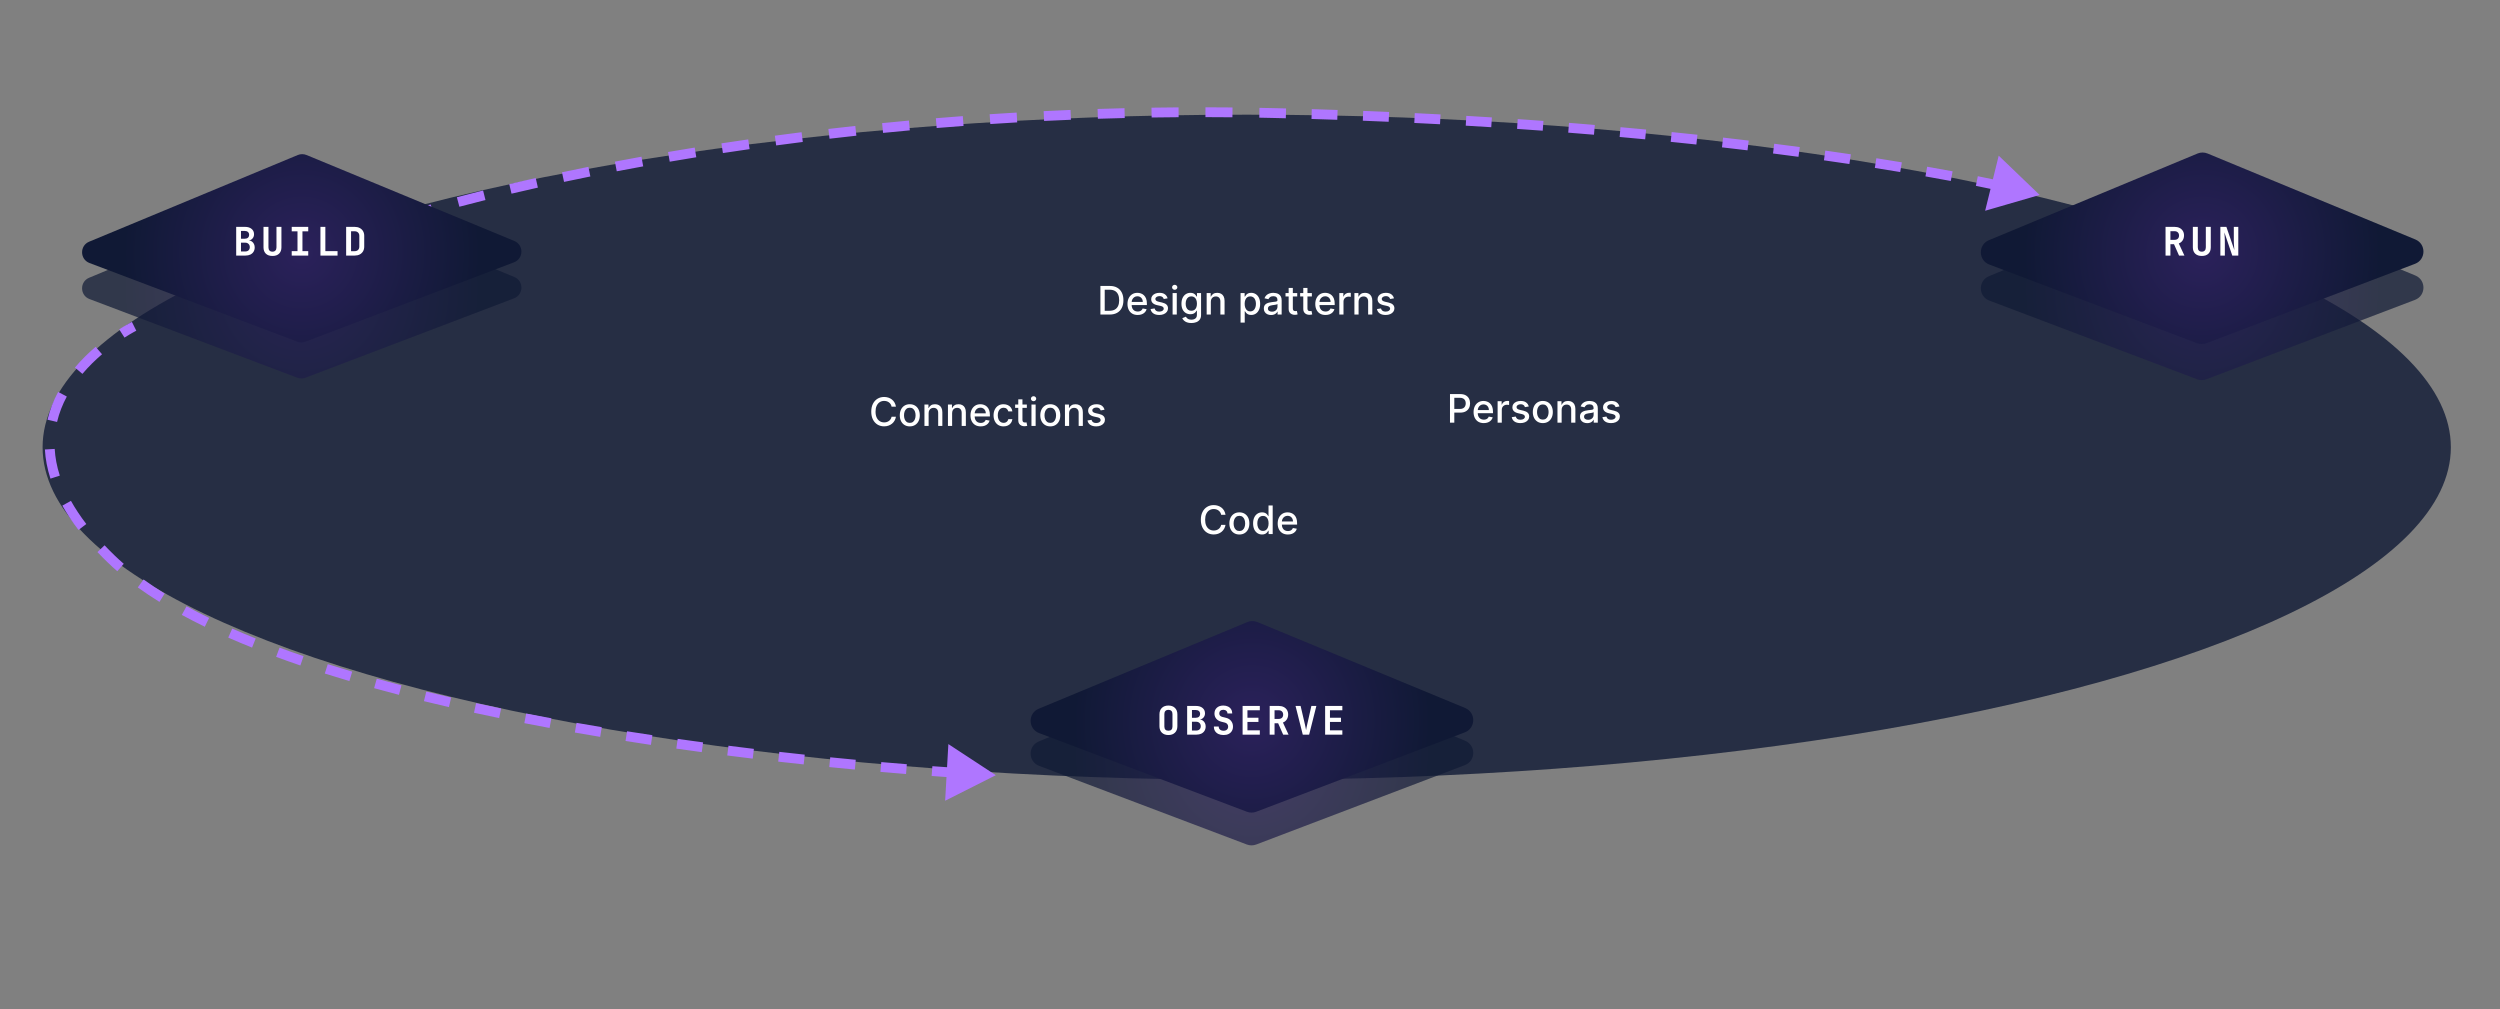 <svg width="763" height="308" viewBox="0 0 763 308" fill="none" xmlns="http://www.w3.org/2000/svg">
<rect x="0" y="0" width="763" height="308" fill="#808080" stroke="none"/>
<ellipse cx="380.5" cy="136.5" rx="367.5" ry="101.5" fill="#101935" fill-opacity="0.8"/>
<path d="M33.925 170.589L34.968 169.51L33.925 170.589ZM303.926 236.589L289.44 227.093L288.459 244.386L303.926 236.589ZM40.926 99.589C40.255 98.247 40.255 98.247 40.255 98.247C40.255 98.247 40.255 98.247 40.255 98.247C40.254 98.247 40.254 98.248 40.254 98.248C40.253 98.248 40.253 98.248 40.252 98.248C40.251 98.249 40.249 98.25 40.247 98.251C40.243 98.253 40.237 98.256 40.231 98.259C40.217 98.266 40.197 98.276 40.172 98.289C40.122 98.315 40.05 98.352 39.958 98.401C39.773 98.499 39.506 98.643 39.168 98.832C38.492 99.211 37.531 99.773 36.375 100.513L37.184 101.776L37.992 103.04C39.094 102.335 40.004 101.803 40.635 101.449C40.95 101.272 41.195 101.14 41.359 101.054C41.441 101.01 41.503 100.978 41.543 100.958C41.563 100.947 41.578 100.94 41.587 100.935C41.591 100.933 41.594 100.931 41.596 100.931C41.597 100.93 41.597 100.93 41.597 100.93C41.597 100.93 41.597 100.93 41.597 100.93C41.597 100.93 41.597 100.93 41.597 100.93C41.597 100.93 41.597 100.93 41.597 100.93C41.597 100.93 41.597 100.93 40.926 99.589ZM30.168 106.98L29.193 105.841C27.092 107.638 24.907 109.751 22.863 112.169L24.008 113.137L25.153 114.106C27.076 111.833 29.142 109.833 31.143 108.12L30.168 106.98ZM19.072 120.316L17.751 119.605C16.352 122.205 15.215 125.039 14.496 128.095L15.956 128.439L17.416 128.782C18.068 126.011 19.103 123.424 20.393 121.026L19.072 120.316ZM15.199 137.094L13.701 137.178C13.861 140.021 14.401 142.99 15.398 146.081L16.826 145.62L18.253 145.159C17.332 142.305 16.841 139.588 16.697 137.01L15.199 137.094ZM20.341 153.583L19.031 154.315C20.382 156.734 22.014 159.212 23.956 161.75L25.147 160.838L26.338 159.926C24.477 157.494 22.926 155.135 21.651 152.852L20.341 153.583ZM30.825 167.461L29.737 168.493C30.731 169.542 31.779 170.6 32.882 171.667L33.925 170.589L34.968 169.51C33.895 168.472 32.877 167.445 31.913 166.428L30.825 167.461ZM33.925 170.589L32.882 171.667C33.815 172.569 34.788 173.459 35.799 174.338L36.783 173.206L37.767 172.073C36.794 171.228 35.861 170.374 34.968 169.51L33.925 170.589ZM42.935 178.067L42.056 179.283C44.145 180.792 46.35 182.265 48.664 183.702L49.456 182.427L50.247 181.153C47.987 179.75 45.84 178.316 43.814 176.851L42.935 178.067ZM56.209 186.354L55.491 187.67C57.749 188.902 60.089 190.106 62.505 191.284L63.162 189.935L63.819 188.587C61.441 187.428 59.142 186.245 56.928 185.037L56.209 186.354ZM70.265 193.223L69.66 194.596C72.023 195.636 74.446 196.654 76.925 197.649L77.484 196.258L78.043 194.866C75.593 193.881 73.2 192.876 70.869 191.85L70.265 193.223ZM84.794 199.072L84.275 200.479C86.696 201.374 89.163 202.249 91.672 203.106L92.157 201.686L92.642 200.267C90.155 199.418 87.711 198.55 85.314 197.665L84.794 199.072ZM99.581 204.131L99.127 205.56C101.595 206.344 104.098 207.111 106.632 207.862L107.058 206.424L107.484 204.986C104.968 204.24 102.484 203.479 100.035 202.701L99.581 204.131ZM114.582 208.581L114.181 210.027C116.684 210.721 119.214 211.401 121.767 212.066L122.145 210.615L122.523 209.163C119.985 208.502 117.47 207.826 114.983 207.136L114.582 208.581ZM129.741 212.535L129.384 213.992C131.909 214.611 134.454 215.217 137.015 215.809L137.353 214.348L137.691 212.886C135.142 212.297 132.611 211.694 130.099 211.078L129.741 212.535ZM144.982 216.063L144.662 217.529C147.207 218.085 149.765 218.628 152.334 219.159L152.638 217.69L152.941 216.221C150.383 215.692 147.836 215.151 145.303 214.598L144.982 216.063ZM160.313 219.234L160.025 220.706C162.587 221.208 165.156 221.697 167.731 222.174L168.004 220.7L168.278 219.225C165.712 218.749 163.153 218.261 160.601 217.762L160.313 219.234ZM175.704 222.09L175.444 223.568C178.018 224.02 180.595 224.462 183.172 224.891L183.419 223.412L183.666 221.932C181.097 221.504 178.529 221.064 175.964 220.613L175.704 222.09ZM191.145 224.667L190.911 226.149C193.496 226.558 196.078 226.956 198.656 227.342L198.879 225.859L199.101 224.376C196.531 223.99 193.957 223.593 191.38 223.186L191.145 224.667ZM206.619 226.99L206.408 228.475C209.006 228.845 211.597 229.203 214.177 229.551L214.378 228.064L214.578 226.578C212.004 226.231 209.421 225.873 206.83 225.505L206.619 226.99ZM222.142 229.082L221.953 230.57C224.559 230.902 227.153 231.224 229.73 231.534L229.909 230.045L230.089 228.556C227.518 228.246 224.932 227.926 222.332 227.594L222.142 229.082ZM237.676 230.954L237.506 232.445C240.119 232.741 242.712 233.027 245.283 233.302L245.442 231.811L245.602 230.319C243.038 230.045 240.451 229.76 237.845 229.464L237.676 230.954ZM253.24 232.619L253.09 234.111C255.722 234.375 258.327 234.628 260.899 234.869L261.039 233.375L261.179 231.882C258.613 231.641 256.015 231.39 253.389 231.126L253.24 232.619ZM268.84 234.081L268.71 235.575C271.354 235.805 273.96 236.023 276.522 236.229L276.642 234.734L276.762 233.239C274.207 233.033 271.608 232.816 268.97 232.586L268.84 234.081ZM284.447 235.335L284.337 236.831C287.001 237.027 289.609 237.209 292.157 237.378L292.256 235.881L292.356 234.385C289.815 234.216 287.214 234.034 284.557 233.839L284.447 235.335ZM33.925 170.589L34.968 169.51L33.925 170.589ZM303.926 236.589L289.44 227.093L288.459 244.386L303.926 236.589ZM40.926 99.589C40.255 98.247 40.255 98.247 40.255 98.247C40.255 98.247 40.255 98.247 40.255 98.247C40.254 98.247 40.254 98.248 40.254 98.248C40.253 98.248 40.253 98.248 40.252 98.248C40.251 98.249 40.249 98.25 40.247 98.251C40.243 98.253 40.237 98.256 40.231 98.259C40.217 98.266 40.197 98.276 40.172 98.289C40.122 98.315 40.05 98.352 39.958 98.401C39.773 98.499 39.506 98.643 39.168 98.832C38.492 99.211 37.531 99.773 36.375 100.513L37.184 101.776L37.992 103.04C39.094 102.335 40.004 101.803 40.635 101.449C40.95 101.272 41.195 101.14 41.359 101.054C41.441 101.01 41.503 100.978 41.543 100.958C41.563 100.947 41.578 100.94 41.587 100.935C41.591 100.933 41.594 100.931 41.596 100.931C41.597 100.93 41.597 100.93 41.597 100.93C41.597 100.93 41.597 100.93 41.597 100.93C41.597 100.93 41.597 100.93 41.597 100.93C41.597 100.93 41.597 100.93 41.597 100.93C41.597 100.93 41.597 100.93 40.926 99.589ZM30.168 106.98L29.193 105.841C27.092 107.638 24.907 109.751 22.863 112.169L24.008 113.137L25.153 114.106C27.076 111.833 29.142 109.833 31.143 108.12L30.168 106.98ZM19.072 120.316L17.751 119.605C16.352 122.205 15.215 125.039 14.496 128.095L15.956 128.439L17.416 128.782C18.068 126.011 19.103 123.424 20.393 121.026L19.072 120.316ZM15.199 137.094L13.701 137.178C13.861 140.021 14.401 142.99 15.398 146.081L16.826 145.62L18.253 145.159C17.332 142.305 16.841 139.588 16.697 137.01L15.199 137.094ZM20.341 153.583L19.031 154.315C20.382 156.734 22.014 159.212 23.956 161.75L25.147 160.838L26.338 159.926C24.477 157.494 22.926 155.135 21.651 152.852L20.341 153.583ZM30.825 167.461L29.737 168.493C30.731 169.542 31.779 170.6 32.882 171.667L33.925 170.589L34.968 169.51C33.895 168.472 32.877 167.445 31.913 166.428L30.825 167.461ZM33.925 170.589L32.882 171.667C33.815 172.569 34.788 173.459 35.799 174.338L36.783 173.206L37.767 172.073C36.794 171.228 35.861 170.374 34.968 169.51L33.925 170.589ZM42.935 178.067L42.056 179.283C44.145 180.792 46.35 182.265 48.664 183.702L49.456 182.427L50.247 181.153C47.987 179.75 45.84 178.316 43.814 176.851L42.935 178.067ZM56.209 186.354L55.491 187.67C57.749 188.902 60.089 190.106 62.505 191.284L63.162 189.935L63.819 188.587C61.441 187.428 59.142 186.245 56.928 185.037L56.209 186.354ZM70.265 193.223L69.66 194.596C72.023 195.636 74.446 196.654 76.925 197.649L77.484 196.258L78.043 194.866C75.593 193.881 73.2 192.876 70.869 191.85L70.265 193.223ZM84.794 199.072L84.275 200.479C86.696 201.374 89.163 202.249 91.672 203.106L92.157 201.686L92.642 200.267C90.155 199.418 87.711 198.55 85.314 197.665L84.794 199.072ZM99.581 204.131L99.127 205.56C101.595 206.344 104.098 207.111 106.632 207.862L107.058 206.424L107.484 204.986C104.968 204.24 102.484 203.479 100.035 202.701L99.581 204.131ZM114.582 208.581L114.181 210.027C116.684 210.721 119.214 211.401 121.767 212.066L122.145 210.615L122.523 209.163C119.985 208.502 117.47 207.826 114.983 207.136L114.582 208.581ZM129.741 212.535L129.384 213.992C131.909 214.611 134.454 215.217 137.015 215.809L137.353 214.348L137.691 212.886C135.142 212.297 132.611 211.694 130.099 211.078L129.741 212.535ZM144.982 216.063L144.662 217.529C147.207 218.085 149.765 218.628 152.334 219.159L152.638 217.69L152.941 216.221C150.383 215.692 147.836 215.151 145.303 214.598L144.982 216.063ZM160.313 219.234L160.025 220.706C162.587 221.208 165.156 221.697 167.731 222.174L168.004 220.7L168.278 219.225C165.712 218.749 163.153 218.261 160.601 217.762L160.313 219.234ZM175.704 222.09L175.444 223.568C178.018 224.02 180.595 224.462 183.172 224.891L183.419 223.412L183.666 221.932C181.097 221.504 178.529 221.064 175.964 220.613L175.704 222.09ZM191.145 224.667L190.911 226.149C193.496 226.558 196.078 226.956 198.656 227.342L198.879 225.859L199.101 224.376C196.531 223.99 193.957 223.593 191.38 223.186L191.145 224.667ZM206.619 226.99L206.408 228.475C209.006 228.845 211.597 229.203 214.177 229.551L214.378 228.064L214.578 226.578C212.004 226.231 209.421 225.873 206.83 225.505L206.619 226.99ZM222.142 229.082L221.953 230.57C224.559 230.902 227.153 231.224 229.73 231.534L229.909 230.045L230.089 228.556C227.518 228.246 224.932 227.926 222.332 227.594L222.142 229.082ZM237.676 230.954L237.506 232.445C240.119 232.741 242.712 233.027 245.283 233.302L245.442 231.811L245.602 230.319C243.038 230.045 240.451 229.76 237.845 229.464L237.676 230.954ZM253.24 232.619L253.09 234.111C255.722 234.375 258.327 234.628 260.899 234.869L261.039 233.375L261.179 231.882C258.613 231.641 256.015 231.39 253.389 231.126L253.24 232.619ZM268.84 234.081L268.71 235.575C271.354 235.805 273.96 236.023 276.522 236.229L276.642 234.734L276.762 233.239C274.207 233.033 271.608 232.816 268.97 232.586L268.84 234.081ZM284.447 235.335L284.337 236.831C287.001 237.027 289.609 237.209 292.157 237.378L292.256 235.881L292.356 234.385C289.815 234.216 287.214 234.034 284.557 233.839L284.447 235.335Z" fill="#AF76FF"/>
<path d="M388.5 34.5L388.534 33L388.5 34.5ZM622.5 59.5L610.005 47.505L605.865 64.324L622.5 59.5ZM128 65C128.452 66.43 128.452 66.43 128.452 66.43C128.452 66.43 128.452 66.43 128.452 66.43C128.452 66.43 128.452 66.43 128.452 66.43C128.452 66.43 128.453 66.43 128.453 66.43C128.453 66.43 128.454 66.43 128.455 66.429C128.457 66.428 128.461 66.427 128.466 66.426C128.475 66.423 128.49 66.418 128.51 66.412C128.549 66.4 128.609 66.381 128.689 66.356C128.85 66.306 129.091 66.232 129.412 66.135C130.055 65.941 131.016 65.654 132.285 65.288L131.869 63.847L131.453 62.406C130.171 62.776 129.197 63.066 128.543 63.264C128.216 63.363 127.969 63.439 127.802 63.49C127.719 63.516 127.656 63.536 127.614 63.549C127.592 63.556 127.576 63.561 127.565 63.564C127.56 63.566 127.556 63.567 127.553 63.568C127.551 63.569 127.55 63.569 127.549 63.569C127.549 63.569 127.548 63.569 127.548 63.569C127.548 63.57 127.548 63.57 127.548 63.57C127.548 63.57 127.548 63.57 127.548 63.57C127.548 63.57 127.548 63.57 128 65ZM139.819 61.647L140.205 63.097C142.532 62.477 145.191 61.787 148.168 61.043L147.804 59.587L147.44 58.132C144.448 58.881 141.774 59.574 139.433 60.198L139.819 61.647ZM155.771 57.651L156.116 59.111C158.638 58.515 161.322 57.896 164.161 57.261L163.834 55.797L163.506 54.333C160.655 54.971 157.96 55.592 155.426 56.191L155.771 57.651ZM171.834 54.053L172.146 55.52C174.72 54.973 177.397 54.418 180.176 53.858L179.88 52.388L179.583 50.918C176.794 51.48 174.107 52.036 171.523 52.585L171.834 54.053ZM187.951 50.804L188.232 52.277C190.847 51.778 193.539 51.276 196.306 50.775L196.039 49.299L195.771 47.823C192.995 48.326 190.294 48.829 187.669 49.331L187.951 50.804ZM204.143 47.871L204.397 49.349C207.039 48.896 209.743 48.446 212.505 47.998L212.265 46.517L212.025 45.037C209.254 45.486 206.542 45.938 203.89 46.392L204.143 47.871ZM220.407 45.237L220.633 46.72C223.299 46.313 226.015 45.91 228.779 45.514L228.566 44.029L228.353 42.544C225.58 42.942 222.855 43.346 220.181 43.754L220.407 45.237ZM236.684 42.9L236.884 44.387C239.552 44.027 242.263 43.674 245.013 43.328L244.826 41.84L244.639 40.352C241.879 40.699 239.161 41.053 236.483 41.413L236.684 42.9ZM252.997 40.848L253.171 42.338C255.865 42.022 258.595 41.714 261.36 41.415L261.198 39.924L261.037 38.432C258.263 38.733 255.525 39.042 252.822 39.358L252.997 40.848ZM269.365 39.074L269.514 40.566C272.203 40.298 274.923 40.038 277.674 39.787L277.537 38.293L277.401 36.8C274.642 37.051 271.914 37.312 269.216 37.581L269.365 39.074ZM285.747 37.579L285.871 39.074C288.577 38.85 291.31 38.636 294.071 38.431L293.96 36.935L293.849 35.439C291.08 35.644 288.338 35.86 285.624 36.084L285.747 37.579ZM302.141 36.362L302.239 37.858C304.952 37.68 307.689 37.511 310.45 37.353L310.364 35.855L310.278 34.358C307.508 34.517 304.763 34.686 302.042 34.865L302.141 36.362ZM318.586 35.418L318.659 36.916C321.366 36.784 324.094 36.661 326.844 36.55L326.783 35.051L326.722 33.552C323.964 33.664 321.228 33.787 318.513 33.92L318.586 35.418ZM335.026 34.751L335.074 36.251C337.787 36.163 340.519 36.087 343.271 36.021L343.235 34.522L343.2 33.022C340.44 33.088 337.699 33.165 334.977 33.252L335.026 34.751ZM351.455 34.361L351.478 35.861C354.206 35.819 356.953 35.789 359.717 35.77L359.706 34.27L359.696 32.77C356.924 32.789 354.169 32.82 351.432 32.861L351.455 34.361ZM367.903 34.248L367.901 35.748C370.629 35.753 373.373 35.769 376.133 35.796L376.148 34.296L376.163 32.797C373.394 32.769 370.642 32.753 367.906 32.748L367.903 34.248ZM384.36 34.414L384.332 35.914C385.706 35.939 387.084 35.968 388.466 35.999L388.5 34.5L388.534 33C387.148 32.969 385.766 32.94 384.388 32.914L384.36 34.414ZM388.5 34.5L388.466 35.999C389.793 36.03 391.115 36.062 392.432 36.095L392.47 34.595L392.507 33.096C391.188 33.062 389.864 33.031 388.534 33L388.5 34.5ZM400.311 34.809L400.267 36.309C402.912 36.387 405.535 36.47 408.134 36.559L408.186 35.06L408.237 33.561C405.632 33.472 403.005 33.388 400.355 33.31L400.311 34.809ZM415.992 35.344L415.934 36.843C418.589 36.945 421.219 37.053 423.825 37.166L423.89 35.668L423.955 34.169C421.345 34.056 418.71 33.948 416.05 33.845L415.992 35.344ZM431.715 36.026L431.643 37.524C434.286 37.651 436.902 37.783 439.492 37.92L439.571 36.422L439.651 34.924C437.056 34.787 434.435 34.654 431.787 34.527L431.715 36.026ZM447.43 36.858L447.343 38.355C449.968 38.507 452.565 38.664 455.133 38.825L455.228 37.328L455.322 35.831C452.748 35.669 450.147 35.512 447.516 35.36L447.43 36.858ZM463.109 37.843L463.007 39.34C465.65 39.52 468.26 39.704 470.839 39.893L470.949 38.397L471.058 36.901C468.474 36.712 465.858 36.527 463.211 36.347L463.109 37.843ZM478.74 38.988L478.623 40.483C481.279 40.692 483.899 40.905 486.483 41.122L486.609 39.627L486.735 38.133C484.145 37.915 481.519 37.702 478.857 37.492L478.74 38.988ZM494.447 40.308L494.313 41.802C496.951 42.038 499.55 42.279 502.108 42.523L502.251 41.03L502.393 39.536C499.829 39.292 497.225 39.051 494.581 38.814L494.447 40.308ZM510.048 41.796L509.897 43.289C512.555 43.558 515.168 43.831 517.734 44.106L517.894 42.615L518.054 41.123C515.482 40.847 512.864 40.574 510.199 40.304L510.048 41.796ZM525.715 43.48L525.546 44.97C528.197 45.272 530.795 45.576 533.34 45.882L533.519 44.392L533.698 42.903C531.147 42.596 528.543 42.291 525.885 41.989L525.715 43.48ZM541.31 45.356L541.121 46.844C543.776 47.181 546.367 47.52 548.894 47.859L549.094 46.372L549.293 44.886C546.759 44.546 544.161 44.206 541.499 43.868L541.31 45.356ZM556.875 47.445L556.665 48.93C559.334 49.308 561.924 49.685 564.433 50.06L564.655 48.577L564.877 47.093C562.36 46.717 559.762 46.339 557.085 45.96L556.875 47.445ZM572.431 49.771L572.197 51.253C574.886 51.677 577.469 52.097 579.945 52.51L580.191 51.03L580.438 49.551C577.954 49.136 575.363 48.715 572.665 48.289L572.431 49.771ZM587.91 52.355L587.65 53.832C590.388 54.315 592.966 54.785 595.382 55.238L595.658 53.763L595.934 52.289C593.508 51.834 590.92 51.363 588.171 50.877L587.91 52.355ZM603.333 55.248L603.039 56.718C605.919 57.294 608.476 57.826 610.708 58.306L611.023 56.839L611.338 55.373C609.092 54.89 606.521 54.355 603.627 53.777L603.333 55.248ZM388.5 34.5L388.534 33L388.5 34.5ZM622.5 59.5L610.005 47.505L605.865 64.324L622.5 59.5ZM128 65C128.452 66.43 128.452 66.43 128.452 66.43C128.452 66.43 128.452 66.43 128.452 66.43C128.452 66.43 128.452 66.43 128.452 66.43C128.452 66.43 128.453 66.43 128.453 66.43C128.453 66.43 128.454 66.43 128.455 66.429C128.457 66.428 128.461 66.427 128.466 66.426C128.475 66.423 128.49 66.418 128.51 66.412C128.549 66.4 128.609 66.381 128.689 66.356C128.85 66.306 129.091 66.232 129.412 66.135C130.055 65.941 131.016 65.654 132.285 65.288L131.869 63.847L131.453 62.406C130.171 62.776 129.197 63.066 128.543 63.264C128.216 63.363 127.969 63.439 127.802 63.49C127.719 63.516 127.656 63.536 127.614 63.549C127.592 63.556 127.576 63.561 127.565 63.564C127.56 63.566 127.556 63.567 127.553 63.568C127.551 63.569 127.55 63.569 127.549 63.569C127.549 63.569 127.548 63.569 127.548 63.569C127.548 63.57 127.548 63.57 127.548 63.57C127.548 63.57 127.548 63.57 127.548 63.57C127.548 63.57 127.548 63.57 128 65ZM139.819 61.647L140.205 63.097C142.532 62.477 145.191 61.787 148.168 61.043L147.804 59.587L147.44 58.132C144.448 58.881 141.774 59.574 139.433 60.198L139.819 61.647ZM155.771 57.651L156.116 59.111C158.638 58.515 161.322 57.896 164.161 57.261L163.834 55.797L163.506 54.333C160.655 54.971 157.96 55.592 155.426 56.191L155.771 57.651ZM171.834 54.053L172.146 55.52C174.72 54.973 177.397 54.418 180.176 53.858L179.88 52.388L179.583 50.918C176.794 51.48 174.107 52.036 171.523 52.585L171.834 54.053ZM187.951 50.804L188.232 52.277C190.847 51.778 193.539 51.276 196.306 50.775L196.039 49.299L195.771 47.823C192.995 48.326 190.294 48.829 187.669 49.331L187.951 50.804ZM204.143 47.871L204.397 49.349C207.039 48.896 209.743 48.446 212.505 47.998L212.265 46.517L212.025 45.037C209.254 45.486 206.542 45.938 203.89 46.392L204.143 47.871ZM220.407 45.237L220.633 46.72C223.299 46.313 226.015 45.91 228.779 45.514L228.566 44.029L228.353 42.544C225.58 42.942 222.855 43.346 220.181 43.754L220.407 45.237ZM236.684 42.9L236.884 44.387C239.552 44.027 242.263 43.674 245.013 43.328L244.826 41.84L244.639 40.352C241.879 40.699 239.161 41.053 236.483 41.413L236.684 42.9ZM252.997 40.848L253.171 42.338C255.865 42.022 258.595 41.714 261.36 41.415L261.198 39.924L261.037 38.432C258.263 38.733 255.525 39.042 252.822 39.358L252.997 40.848ZM269.365 39.074L269.514 40.566C272.203 40.298 274.923 40.038 277.674 39.787L277.537 38.293L277.401 36.8C274.642 37.051 271.914 37.312 269.216 37.581L269.365 39.074ZM285.747 37.579L285.871 39.074C288.577 38.85 291.31 38.636 294.071 38.431L293.96 36.935L293.849 35.439C291.08 35.644 288.338 35.86 285.624 36.084L285.747 37.579ZM302.141 36.362L302.239 37.858C304.952 37.68 307.689 37.511 310.45 37.353L310.364 35.855L310.278 34.358C307.508 34.517 304.763 34.686 302.042 34.865L302.141 36.362ZM318.586 35.418L318.659 36.916C321.366 36.784 324.094 36.661 326.844 36.55L326.783 35.051L326.722 33.552C323.964 33.664 321.228 33.787 318.513 33.92L318.586 35.418ZM335.026 34.751L335.074 36.251C337.787 36.163 340.519 36.087 343.271 36.021L343.235 34.522L343.2 33.022C340.44 33.088 337.699 33.165 334.977 33.252L335.026 34.751ZM351.455 34.361L351.478 35.861C354.206 35.819 356.953 35.789 359.717 35.77L359.706 34.27L359.696 32.77C356.924 32.789 354.169 32.82 351.432 32.861L351.455 34.361ZM367.903 34.248L367.901 35.748C370.629 35.753 373.373 35.769 376.133 35.796L376.148 34.296L376.163 32.797C373.394 32.769 370.642 32.753 367.906 32.748L367.903 34.248ZM384.36 34.414L384.332 35.914C385.706 35.939 387.084 35.968 388.466 35.999L388.5 34.5L388.534 33C387.148 32.969 385.766 32.94 384.388 32.914L384.36 34.414ZM388.5 34.5L388.466 35.999C389.793 36.03 391.115 36.062 392.432 36.095L392.47 34.595L392.507 33.096C391.188 33.062 389.864 33.031 388.534 33L388.5 34.5ZM400.311 34.809L400.267 36.309C402.912 36.387 405.535 36.47 408.134 36.559L408.186 35.06L408.237 33.561C405.632 33.472 403.005 33.388 400.355 33.31L400.311 34.809ZM415.992 35.344L415.934 36.843C418.589 36.945 421.219 37.053 423.825 37.166L423.89 35.668L423.955 34.169C421.345 34.056 418.71 33.948 416.05 33.845L415.992 35.344ZM431.715 36.026L431.643 37.524C434.286 37.651 436.902 37.783 439.492 37.92L439.571 36.422L439.651 34.924C437.056 34.787 434.435 34.654 431.787 34.527L431.715 36.026ZM447.43 36.858L447.343 38.355C449.968 38.507 452.565 38.664 455.133 38.825L455.228 37.328L455.322 35.831C452.748 35.669 450.147 35.512 447.516 35.36L447.43 36.858ZM463.109 37.843L463.007 39.34C465.65 39.52 468.26 39.704 470.839 39.893L470.949 38.397L471.058 36.901C468.474 36.712 465.858 36.527 463.211 36.347L463.109 37.843ZM478.74 38.988L478.623 40.483C481.279 40.692 483.899 40.905 486.483 41.122L486.609 39.627L486.735 38.133C484.145 37.915 481.519 37.702 478.857 37.492L478.74 38.988ZM494.447 40.308L494.313 41.802C496.951 42.038 499.55 42.279 502.108 42.523L502.251 41.03L502.393 39.536C499.829 39.292 497.225 39.051 494.581 38.814L494.447 40.308ZM510.048 41.796L509.897 43.289C512.555 43.558 515.168 43.831 517.734 44.106L517.894 42.615L518.054 41.123C515.482 40.847 512.864 40.574 510.199 40.304L510.048 41.796ZM525.715 43.48L525.546 44.97C528.197 45.272 530.795 45.576 533.34 45.882L533.519 44.392L533.698 42.903C531.147 42.596 528.543 42.291 525.885 41.989L525.715 43.48ZM541.31 45.356L541.121 46.844C543.776 47.181 546.367 47.52 548.894 47.859L549.094 46.372L549.293 44.886C546.759 44.546 544.161 44.206 541.499 43.868L541.31 45.356ZM556.875 47.445L556.665 48.93C559.334 49.308 561.924 49.685 564.433 50.06L564.655 48.577L564.877 47.093C562.36 46.717 559.762 46.339 557.085 45.96L556.875 47.445ZM572.431 49.771L572.197 51.253C574.886 51.677 577.469 52.097 579.945 52.51L580.191 51.03L580.438 49.551C577.954 49.136 575.363 48.715 572.665 48.289L572.431 49.771ZM587.91 52.355L587.65 53.832C590.388 54.315 592.966 54.785 595.382 55.238L595.658 53.763L595.934 52.289C593.508 51.834 590.92 51.363 588.171 50.877L587.91 52.355ZM603.333 55.248L603.039 56.718C605.919 57.294 608.476 57.826 610.708 58.306L611.023 56.839L611.338 55.373C609.092 54.89 606.521 54.355 603.627 53.777L603.333 55.248Z" fill="#AF76FF"/>
<path d="M338.669 96H335.844V87.273H338.758C339.613 87.273 340.348 87.447 340.961 87.797C341.575 88.144 342.045 88.642 342.372 89.293C342.702 89.94 342.866 90.717 342.866 91.624C342.866 92.533 342.7 93.314 342.368 93.967C342.038 94.621 341.561 95.124 340.936 95.476C340.311 95.825 339.555 96 338.669 96ZM337.16 94.849H338.596C339.261 94.849 339.814 94.724 340.254 94.474C340.694 94.222 341.024 93.856 341.243 93.379C341.461 92.899 341.571 92.314 341.571 91.624C341.571 90.939 341.461 90.358 341.243 89.881C341.027 89.403 340.704 89.041 340.275 88.794C339.846 88.547 339.314 88.423 338.677 88.423H337.16V94.849ZM347.222 96.132C346.578 96.132 346.022 95.994 345.556 95.719C345.093 95.44 344.735 95.05 344.482 94.547C344.232 94.041 344.107 93.449 344.107 92.77C344.107 92.099 344.232 91.508 344.482 90.997C344.735 90.486 345.088 90.087 345.539 89.8C345.994 89.513 346.525 89.369 347.133 89.369C347.502 89.369 347.86 89.43 348.207 89.553C348.553 89.675 348.865 89.867 349.14 90.128C349.416 90.389 349.633 90.729 349.792 91.146C349.951 91.561 350.031 92.065 350.031 92.659V93.111H344.828V92.156H348.782C348.782 91.821 348.714 91.524 348.578 91.266C348.441 91.004 348.249 90.798 348.002 90.648C347.758 90.497 347.471 90.422 347.142 90.422C346.784 90.422 346.471 90.51 346.204 90.686C345.94 90.859 345.735 91.087 345.59 91.368C345.448 91.646 345.377 91.949 345.377 92.276V93.021C345.377 93.459 345.454 93.831 345.607 94.138C345.764 94.445 345.981 94.679 346.259 94.841C346.538 95 346.863 95.079 347.235 95.079C347.477 95.079 347.697 95.046 347.896 94.977C348.095 94.906 348.267 94.801 348.411 94.662C348.556 94.523 348.667 94.351 348.744 94.146L349.95 94.364C349.853 94.719 349.68 95.03 349.43 95.297C349.183 95.561 348.872 95.767 348.497 95.915C348.124 96.06 347.7 96.132 347.222 96.132ZM356.349 91.053L355.194 91.257C355.146 91.109 355.069 90.969 354.964 90.835C354.862 90.702 354.723 90.592 354.547 90.507C354.371 90.422 354.15 90.379 353.886 90.379C353.525 90.379 353.224 90.46 352.983 90.622C352.741 90.781 352.621 90.987 352.621 91.24C352.621 91.459 352.702 91.635 352.863 91.769C353.025 91.902 353.287 92.011 353.648 92.097L354.687 92.335C355.29 92.474 355.738 92.689 356.034 92.979C356.329 93.269 356.477 93.645 356.477 94.108C356.477 94.5 356.363 94.849 356.136 95.156C355.912 95.46 355.598 95.699 355.194 95.872C354.794 96.046 354.329 96.132 353.801 96.132C353.068 96.132 352.47 95.976 352.007 95.663C351.544 95.348 351.26 94.901 351.155 94.321L352.386 94.133C352.463 94.454 352.621 94.697 352.859 94.862C353.098 95.024 353.409 95.105 353.792 95.105C354.21 95.105 354.544 95.019 354.794 94.845C355.044 94.669 355.169 94.454 355.169 94.202C355.169 93.997 355.092 93.825 354.939 93.686C354.788 93.547 354.557 93.442 354.244 93.371L353.136 93.128C352.525 92.989 352.074 92.767 351.781 92.463C351.491 92.159 351.346 91.774 351.346 91.308C351.346 90.922 351.454 90.584 351.67 90.294C351.886 90.004 352.184 89.778 352.565 89.617C352.946 89.452 353.382 89.369 353.873 89.369C354.581 89.369 355.138 89.523 355.544 89.829C355.95 90.133 356.219 90.541 356.349 91.053ZM357.878 96V89.454H359.152V96H357.878ZM358.521 88.445C358.3 88.445 358.11 88.371 357.95 88.223C357.794 88.072 357.716 87.894 357.716 87.686C357.716 87.476 357.794 87.297 357.95 87.149C358.11 86.999 358.3 86.923 358.521 86.923C358.743 86.923 358.932 86.999 359.088 87.149C359.247 87.297 359.327 87.476 359.327 87.686C359.327 87.894 359.247 88.072 359.088 88.223C358.932 88.371 358.743 88.445 358.521 88.445ZM363.611 98.591C363.091 98.591 362.643 98.523 362.268 98.386C361.896 98.25 361.592 98.07 361.356 97.845C361.121 97.621 360.944 97.375 360.828 97.108L361.923 96.656C362 96.781 362.102 96.913 362.23 97.053C362.361 97.195 362.537 97.315 362.758 97.415C362.983 97.514 363.271 97.564 363.623 97.564C364.106 97.564 364.506 97.446 364.821 97.21C365.136 96.977 365.294 96.605 365.294 96.094V94.807H365.213C365.136 94.946 365.025 95.101 364.881 95.271C364.738 95.442 364.542 95.59 364.292 95.715C364.042 95.84 363.717 95.902 363.317 95.902C362.8 95.902 362.334 95.781 361.919 95.54C361.507 95.296 361.18 94.936 360.939 94.462C360.7 93.984 360.581 93.398 360.581 92.702C360.581 92.006 360.699 91.409 360.934 90.912C361.173 90.415 361.5 90.034 361.915 89.77C362.329 89.503 362.8 89.369 363.325 89.369C363.731 89.369 364.059 89.438 364.309 89.574C364.559 89.707 364.754 89.864 364.893 90.043C365.035 90.222 365.145 90.379 365.221 90.516H365.315V89.454H366.564V96.145C366.564 96.707 366.433 97.169 366.172 97.53C365.91 97.891 365.557 98.158 365.111 98.331C364.667 98.504 364.167 98.591 363.611 98.591ZM363.598 94.845C363.964 94.845 364.274 94.76 364.527 94.59C364.782 94.416 364.976 94.169 365.106 93.848C365.24 93.524 365.307 93.136 365.307 92.685C365.307 92.244 365.241 91.856 365.111 91.521C364.98 91.186 364.788 90.925 364.535 90.737C364.282 90.547 363.97 90.452 363.598 90.452C363.214 90.452 362.895 90.551 362.639 90.75C362.383 90.946 362.19 91.213 362.059 91.551C361.932 91.889 361.868 92.267 361.868 92.685C361.868 93.114 361.933 93.49 362.064 93.814C362.194 94.138 362.388 94.391 362.643 94.572C362.902 94.754 363.22 94.845 363.598 94.845ZM369.547 92.114V96H368.273V89.454H369.496V90.52H369.577C369.727 90.173 369.963 89.895 370.284 89.685C370.608 89.474 371.015 89.369 371.507 89.369C371.953 89.369 372.344 89.463 372.679 89.651C373.014 89.835 373.274 90.111 373.459 90.477C373.643 90.844 373.736 91.297 373.736 91.837V96H372.461V91.99C372.461 91.516 372.338 91.145 372.091 90.878C371.844 90.608 371.504 90.473 371.072 90.473C370.777 90.473 370.514 90.537 370.284 90.665C370.057 90.793 369.876 90.98 369.743 91.227C369.612 91.472 369.547 91.767 369.547 92.114ZM378.62 98.454V89.454H379.865V90.516H379.971C380.045 90.379 380.151 90.222 380.291 90.043C380.43 89.864 380.623 89.707 380.87 89.574C381.117 89.438 381.444 89.369 381.85 89.369C382.379 89.369 382.85 89.503 383.265 89.77C383.68 90.037 384.005 90.422 384.241 90.925C384.48 91.428 384.599 92.033 384.599 92.74C384.599 93.447 384.481 94.054 384.245 94.56C384.009 95.062 383.686 95.45 383.274 95.723C382.862 95.993 382.392 96.128 381.863 96.128C381.465 96.128 381.14 96.061 380.887 95.928C380.637 95.794 380.441 95.638 380.299 95.459C380.157 95.28 380.048 95.121 379.971 94.981H379.894V98.454H378.62ZM379.869 92.727C379.869 93.188 379.936 93.591 380.069 93.938C380.203 94.284 380.396 94.555 380.649 94.751C380.901 94.945 381.211 95.041 381.578 95.041C381.958 95.041 382.276 94.94 382.532 94.739C382.788 94.534 382.981 94.257 383.112 93.908C383.245 93.558 383.312 93.165 383.312 92.727C383.312 92.296 383.247 91.908 383.116 91.564C382.988 91.22 382.795 90.949 382.536 90.75C382.281 90.551 381.961 90.452 381.578 90.452C381.208 90.452 380.896 90.547 380.64 90.737C380.387 90.928 380.195 91.193 380.065 91.534C379.934 91.875 379.869 92.273 379.869 92.727ZM387.931 96.145C387.517 96.145 387.142 96.068 386.806 95.915C386.471 95.758 386.205 95.533 386.009 95.237C385.816 94.942 385.72 94.579 385.72 94.151C385.72 93.781 385.791 93.477 385.933 93.239C386.075 93 386.267 92.811 386.508 92.672C386.749 92.533 387.019 92.428 387.318 92.356C387.616 92.285 387.92 92.231 388.23 92.195C388.622 92.149 388.94 92.112 389.184 92.084C389.428 92.053 389.606 92.003 389.717 91.935C389.828 91.867 389.883 91.756 389.883 91.602V91.572C389.883 91.2 389.778 90.912 389.568 90.707C389.36 90.503 389.051 90.401 388.639 90.401C388.21 90.401 387.872 90.496 387.624 90.686C387.38 90.874 387.211 91.082 387.117 91.312L385.92 91.04C386.062 90.642 386.269 90.321 386.542 90.077C386.818 89.829 387.134 89.651 387.492 89.54C387.85 89.426 388.227 89.369 388.622 89.369C388.883 89.369 389.16 89.401 389.453 89.463C389.748 89.523 390.024 89.633 390.279 89.796C390.538 89.957 390.749 90.189 390.914 90.49C391.079 90.788 391.161 91.176 391.161 91.653V96H389.917V95.105H389.866C389.784 95.27 389.66 95.432 389.495 95.591C389.33 95.75 389.119 95.882 388.86 95.987C388.602 96.092 388.292 96.145 387.931 96.145ZM388.208 95.122C388.561 95.122 388.862 95.053 389.112 94.913C389.365 94.774 389.556 94.592 389.687 94.368C389.82 94.141 389.887 93.898 389.887 93.639V92.796C389.842 92.841 389.754 92.883 389.623 92.923C389.495 92.96 389.349 92.993 389.184 93.021C389.019 93.047 388.859 93.071 388.703 93.094C388.546 93.114 388.416 93.131 388.311 93.145C388.063 93.176 387.838 93.229 387.633 93.303C387.431 93.376 387.269 93.483 387.147 93.622C387.028 93.758 386.968 93.94 386.968 94.168C386.968 94.483 387.085 94.722 387.318 94.883C387.551 95.043 387.847 95.122 388.208 95.122ZM395.914 89.454V90.477H392.339V89.454H395.914ZM393.297 87.886H394.572V94.078C394.572 94.325 394.608 94.511 394.682 94.636C394.756 94.758 394.851 94.842 394.968 94.888C395.087 94.93 395.216 94.952 395.356 94.952C395.458 94.952 395.547 94.945 395.624 94.93C395.701 94.916 395.76 94.905 395.803 94.896L396.033 95.949C395.959 95.977 395.854 96.006 395.718 96.034C395.581 96.065 395.411 96.082 395.206 96.085C394.871 96.091 394.559 96.031 394.269 95.906C393.979 95.781 393.745 95.588 393.566 95.327C393.387 95.065 393.297 94.737 393.297 94.342V87.886ZM400.379 89.454V90.477H396.803V89.454H400.379ZM397.762 87.886H399.036V94.078C399.036 94.325 399.073 94.511 399.147 94.636C399.221 94.758 399.316 94.842 399.433 94.888C399.552 94.93 399.681 94.952 399.82 94.952C399.923 94.952 400.012 94.945 400.089 94.93C400.166 94.916 400.225 94.905 400.268 94.896L400.498 95.949C400.424 95.977 400.319 96.006 400.183 96.034C400.046 96.065 399.876 96.082 399.671 96.085C399.336 96.091 399.024 96.031 398.734 95.906C398.444 95.781 398.21 95.588 398.031 95.327C397.852 95.065 397.762 94.737 397.762 94.342V87.886ZM404.539 96.132C403.894 96.132 403.339 95.994 402.873 95.719C402.41 95.44 402.052 95.05 401.799 94.547C401.549 94.041 401.424 93.449 401.424 92.77C401.424 92.099 401.549 91.508 401.799 90.997C402.052 90.486 402.404 90.087 402.856 89.8C403.31 89.513 403.841 89.369 404.449 89.369C404.819 89.369 405.177 89.43 405.523 89.553C405.87 89.675 406.181 89.867 406.456 90.128C406.732 90.389 406.949 90.729 407.108 91.146C407.268 91.561 407.347 92.065 407.347 92.659V93.111H402.144V92.156H406.099C406.099 91.821 406.03 91.524 405.894 91.266C405.758 91.004 405.566 90.798 405.319 90.648C405.074 90.497 404.787 90.422 404.458 90.422C404.1 90.422 403.787 90.51 403.52 90.686C403.256 90.859 403.052 91.087 402.907 91.368C402.765 91.646 402.694 91.949 402.694 92.276V93.021C402.694 93.459 402.77 93.831 402.924 94.138C403.08 94.445 403.297 94.679 403.576 94.841C403.854 95 404.18 95.079 404.552 95.079C404.793 95.079 405.013 95.046 405.212 94.977C405.411 94.906 405.583 94.801 405.728 94.662C405.873 94.523 405.983 94.351 406.06 94.146L407.266 94.364C407.17 94.719 406.996 95.03 406.746 95.297C406.499 95.561 406.188 95.767 405.813 95.915C405.441 96.06 405.016 96.132 404.539 96.132ZM408.761 96V89.454H409.992V90.494H410.061C410.18 90.142 410.39 89.865 410.691 89.663C410.995 89.459 411.339 89.356 411.722 89.356C411.802 89.356 411.896 89.359 412.004 89.365C412.115 89.371 412.201 89.378 412.264 89.386V90.605C412.213 90.591 412.122 90.575 411.991 90.558C411.86 90.538 411.73 90.528 411.599 90.528C411.298 90.528 411.029 90.592 410.794 90.72C410.561 90.845 410.376 91.02 410.24 91.244C410.103 91.466 410.035 91.719 410.035 92.003V96H408.761ZM414.64 92.114V96H413.366V89.454H414.589V90.52H414.67C414.821 90.173 415.057 89.895 415.378 89.685C415.702 89.474 416.109 89.369 416.601 89.369C417.047 89.369 417.437 89.463 417.773 89.651C418.108 89.835 418.368 90.111 418.552 90.477C418.737 90.844 418.829 91.297 418.829 91.837V96H417.555V91.99C417.555 91.516 417.432 91.145 417.184 90.878C416.937 90.608 416.598 90.473 416.166 90.473C415.871 90.473 415.608 90.537 415.378 90.665C415.15 90.793 414.97 90.98 414.836 91.227C414.706 91.472 414.64 91.767 414.64 92.114ZM425.443 91.053L424.288 91.257C424.24 91.109 424.163 90.969 424.058 90.835C423.956 90.702 423.817 90.592 423.64 90.507C423.464 90.422 423.244 90.379 422.98 90.379C422.619 90.379 422.318 90.46 422.077 90.622C421.835 90.781 421.714 90.987 421.714 91.24C421.714 91.459 421.795 91.635 421.957 91.769C422.119 91.902 422.381 92.011 422.741 92.097L423.781 92.335C424.383 92.474 424.832 92.689 425.128 92.979C425.423 93.269 425.571 93.645 425.571 94.108C425.571 94.5 425.457 94.849 425.23 95.156C425.006 95.46 424.692 95.699 424.288 95.872C423.888 96.046 423.423 96.132 422.895 96.132C422.162 96.132 421.564 95.976 421.101 95.663C420.638 95.348 420.354 94.901 420.248 94.321L421.48 94.133C421.557 94.454 421.714 94.697 421.953 94.862C422.192 95.024 422.503 95.105 422.886 95.105C423.304 95.105 423.638 95.019 423.888 94.845C424.138 94.669 424.263 94.454 424.263 94.202C424.263 93.997 424.186 93.825 424.032 93.686C423.882 93.547 423.65 93.442 423.338 93.371L422.23 93.128C421.619 92.989 421.167 92.767 420.875 92.463C420.585 92.159 420.44 91.774 420.44 91.308C420.44 90.922 420.548 90.584 420.764 90.294C420.98 90.004 421.278 89.778 421.659 89.617C422.04 89.452 422.476 89.369 422.967 89.369C423.675 89.369 424.231 89.523 424.638 89.829C425.044 90.133 425.312 90.541 425.443 91.053Z" fill="white"/>
<path d="M442.537 129V120.273H445.648C446.327 120.273 446.889 120.396 447.335 120.643C447.781 120.891 448.115 121.229 448.337 121.658C448.558 122.084 448.669 122.564 448.669 123.098C448.669 123.635 448.557 124.118 448.332 124.547C448.111 124.973 447.776 125.311 447.327 125.561C446.881 125.808 446.32 125.932 445.643 125.932H443.504V124.815H445.524C445.953 124.815 446.301 124.741 446.568 124.594C446.835 124.443 447.031 124.239 447.156 123.98C447.281 123.722 447.344 123.428 447.344 123.098C447.344 122.768 447.281 122.476 447.156 122.22C447.031 121.964 446.834 121.764 446.564 121.619C446.297 121.474 445.945 121.402 445.507 121.402H443.854V129H442.537ZM452.849 129.132C452.205 129.132 451.649 128.994 451.183 128.719C450.72 128.44 450.362 128.05 450.109 127.547C449.859 127.041 449.734 126.449 449.734 125.77C449.734 125.099 449.859 124.509 450.109 123.997C450.362 123.486 450.714 123.087 451.166 122.8C451.621 122.513 452.152 122.369 452.76 122.369C453.129 122.369 453.487 122.43 453.834 122.553C454.18 122.675 454.491 122.866 454.767 123.128C455.043 123.389 455.26 123.729 455.419 124.146C455.578 124.561 455.658 125.065 455.658 125.659V126.111H450.455V125.156H454.409C454.409 124.821 454.341 124.524 454.205 124.266C454.068 124.004 453.876 123.798 453.629 123.648C453.385 123.497 453.098 123.422 452.768 123.422C452.411 123.422 452.098 123.51 451.831 123.686C451.567 123.859 451.362 124.087 451.217 124.368C451.075 124.646 451.004 124.949 451.004 125.276V126.021C451.004 126.459 451.081 126.831 451.234 127.138C451.391 127.445 451.608 127.679 451.886 127.841C452.165 128 452.49 128.08 452.862 128.08C453.104 128.08 453.324 128.045 453.523 127.977C453.722 127.906 453.893 127.801 454.038 127.662C454.183 127.523 454.294 127.351 454.371 127.146L455.577 127.364C455.48 127.719 455.307 128.03 455.057 128.297C454.81 128.561 454.499 128.767 454.124 128.915C453.751 129.06 453.327 129.132 452.849 129.132ZM457.071 129V122.455H458.303V123.494H458.371C458.49 123.142 458.701 122.865 459.002 122.663C459.306 122.459 459.65 122.357 460.033 122.357C460.113 122.357 460.206 122.359 460.314 122.365C460.425 122.371 460.512 122.378 460.574 122.386V123.605C460.523 123.591 460.432 123.575 460.301 123.558C460.171 123.538 460.04 123.528 459.909 123.528C459.608 123.528 459.34 123.592 459.104 123.72C458.871 123.845 458.686 124.02 458.55 124.244C458.414 124.466 458.346 124.719 458.346 125.003V129H457.071ZM466.582 124.053L465.427 124.257C465.379 124.109 465.302 123.969 465.197 123.835C465.094 123.702 464.955 123.592 464.779 123.507C464.603 123.422 464.383 123.379 464.119 123.379C463.758 123.379 463.457 123.46 463.215 123.622C462.974 123.781 462.853 123.987 462.853 124.24C462.853 124.459 462.934 124.635 463.096 124.768C463.258 124.902 463.519 125.011 463.88 125.097L464.92 125.335C465.522 125.474 465.971 125.689 466.266 125.979C466.562 126.268 466.71 126.645 466.71 127.108C466.71 127.5 466.596 127.849 466.369 128.156C466.144 128.46 465.83 128.699 465.427 128.872C465.026 129.045 464.562 129.132 464.033 129.132C463.3 129.132 462.702 128.976 462.239 128.663C461.776 128.348 461.492 127.901 461.387 127.321L462.619 127.134C462.695 127.455 462.853 127.697 463.092 127.862C463.33 128.024 463.641 128.105 464.025 128.105C464.442 128.105 464.776 128.018 465.026 127.845C465.276 127.669 465.401 127.455 465.401 127.202C465.401 126.997 465.325 126.825 465.171 126.686C465.021 126.547 464.789 126.442 464.477 126.371L463.369 126.128C462.758 125.989 462.306 125.767 462.013 125.463C461.724 125.159 461.579 124.774 461.579 124.308C461.579 123.922 461.687 123.584 461.903 123.294C462.119 123.004 462.417 122.778 462.798 122.616C463.178 122.452 463.614 122.369 464.106 122.369C464.813 122.369 465.37 122.523 465.776 122.83C466.183 123.134 466.451 123.541 466.582 124.053ZM470.868 129.132C470.254 129.132 469.718 128.991 469.261 128.71C468.804 128.429 468.449 128.036 468.196 127.53C467.943 127.024 467.816 126.433 467.816 125.757C467.816 125.078 467.943 124.484 468.196 123.976C468.449 123.467 468.804 123.072 469.261 122.791C469.718 122.51 470.254 122.369 470.868 122.369C471.481 122.369 472.017 122.51 472.474 122.791C472.931 123.072 473.287 123.467 473.539 123.976C473.792 124.484 473.919 125.078 473.919 125.757C473.919 126.433 473.792 127.024 473.539 127.53C473.287 128.036 472.931 128.429 472.474 128.71C472.017 128.991 471.481 129.132 470.868 129.132ZM470.872 128.062C471.27 128.062 471.599 127.957 471.86 127.747C472.122 127.537 472.315 127.257 472.44 126.908C472.568 126.558 472.632 126.173 472.632 125.753C472.632 125.335 472.568 124.952 472.44 124.602C472.315 124.25 472.122 123.967 471.86 123.754C471.599 123.541 471.27 123.435 470.872 123.435C470.471 123.435 470.139 123.541 469.875 123.754C469.613 123.967 469.419 124.25 469.291 124.602C469.166 124.952 469.103 125.335 469.103 125.753C469.103 126.173 469.166 126.558 469.291 126.908C469.419 127.257 469.613 127.537 469.875 127.747C470.139 127.957 470.471 128.062 470.872 128.062ZM476.615 125.114V129H475.341V122.455H476.564V123.52H476.645C476.795 123.173 477.031 122.895 477.352 122.685C477.676 122.474 478.084 122.369 478.575 122.369C479.021 122.369 479.412 122.463 479.747 122.651C480.082 122.835 480.342 123.111 480.527 123.477C480.712 123.844 480.804 124.297 480.804 124.837V129H479.53V124.99C479.53 124.516 479.406 124.145 479.159 123.878C478.912 123.608 478.572 123.473 478.141 123.473C477.845 123.473 477.582 123.537 477.352 123.665C477.125 123.793 476.945 123.98 476.811 124.227C476.68 124.472 476.615 124.767 476.615 125.114ZM484.418 129.145C484.003 129.145 483.628 129.068 483.293 128.915C482.957 128.759 482.692 128.533 482.496 128.237C482.303 127.942 482.206 127.58 482.206 127.151C482.206 126.781 482.277 126.477 482.419 126.239C482.561 126 482.753 125.811 482.994 125.672C483.236 125.533 483.506 125.428 483.804 125.357C484.102 125.286 484.406 125.232 484.716 125.195C485.108 125.149 485.426 125.112 485.67 125.084C485.915 125.053 486.092 125.003 486.203 124.935C486.314 124.866 486.369 124.756 486.369 124.602V124.572C486.369 124.2 486.264 123.912 486.054 123.707C485.847 123.503 485.537 123.401 485.125 123.401C484.696 123.401 484.358 123.496 484.111 123.686C483.866 123.874 483.697 124.082 483.604 124.312L482.406 124.04C482.548 123.642 482.756 123.321 483.028 123.077C483.304 122.83 483.621 122.651 483.979 122.54C484.337 122.426 484.713 122.369 485.108 122.369C485.369 122.369 485.646 122.401 485.939 122.463C486.234 122.523 486.51 122.634 486.766 122.795C487.024 122.957 487.236 123.189 487.401 123.49C487.565 123.788 487.648 124.176 487.648 124.653V129H486.403V128.105H486.352C486.27 128.27 486.146 128.432 485.982 128.591C485.817 128.75 485.605 128.882 485.347 128.987C485.088 129.092 484.778 129.145 484.418 129.145ZM484.695 128.122C485.047 128.122 485.348 128.053 485.598 127.913C485.851 127.774 486.043 127.592 486.173 127.368C486.307 127.141 486.374 126.898 486.374 126.639V125.795C486.328 125.841 486.24 125.884 486.109 125.923C485.982 125.96 485.835 125.993 485.67 126.021C485.506 126.047 485.345 126.071 485.189 126.094C485.033 126.114 484.902 126.131 484.797 126.145C484.55 126.176 484.324 126.229 484.119 126.303C483.918 126.376 483.756 126.483 483.634 126.622C483.514 126.759 483.455 126.94 483.455 127.168C483.455 127.483 483.571 127.722 483.804 127.884C484.037 128.043 484.334 128.122 484.695 128.122ZM494.25 124.053L493.095 124.257C493.047 124.109 492.97 123.969 492.865 123.835C492.762 123.702 492.623 123.592 492.447 123.507C492.271 123.422 492.051 123.379 491.787 123.379C491.426 123.379 491.125 123.46 490.883 123.622C490.642 123.781 490.521 123.987 490.521 124.24C490.521 124.459 490.602 124.635 490.764 124.768C490.926 124.902 491.187 125.011 491.548 125.097L492.588 125.335C493.19 125.474 493.639 125.689 493.934 125.979C494.23 126.268 494.377 126.645 494.377 127.108C494.377 127.5 494.264 127.849 494.037 128.156C493.812 128.46 493.498 128.699 493.095 128.872C492.694 129.045 492.23 129.132 491.701 129.132C490.968 129.132 490.37 128.976 489.907 128.663C489.444 128.348 489.16 127.901 489.055 127.321L490.287 127.134C490.363 127.455 490.521 127.697 490.76 127.862C490.998 128.024 491.309 128.105 491.693 128.105C492.11 128.105 492.444 128.018 492.694 127.845C492.944 127.669 493.069 127.455 493.069 127.202C493.069 126.997 492.993 126.825 492.839 126.686C492.689 126.547 492.457 126.442 492.145 126.371L491.037 126.128C490.426 125.989 489.974 125.767 489.681 125.463C489.392 125.159 489.247 124.774 489.247 124.308C489.247 123.922 489.355 123.584 489.571 123.294C489.787 123.004 490.085 122.778 490.466 122.616C490.846 122.452 491.282 122.369 491.774 122.369C492.481 122.369 493.038 122.523 493.444 122.83C493.85 123.134 494.119 123.541 494.25 124.053Z" fill="white"/>
<path d="M273.438 124.111H272.108C272.057 123.827 271.962 123.577 271.823 123.361C271.684 123.145 271.513 122.962 271.311 122.811C271.11 122.661 270.884 122.547 270.634 122.47C270.387 122.393 270.124 122.355 269.846 122.355C269.343 122.355 268.892 122.482 268.495 122.734C268.1 122.987 267.787 123.358 267.557 123.847C267.33 124.335 267.216 124.932 267.216 125.636C267.216 126.347 267.33 126.946 267.557 127.435C267.787 127.923 268.101 128.293 268.499 128.543C268.897 128.793 269.344 128.918 269.841 128.918C270.117 128.918 270.378 128.881 270.625 128.807C270.875 128.73 271.101 128.618 271.303 128.47C271.505 128.322 271.675 128.142 271.814 127.929C271.956 127.713 272.054 127.466 272.108 127.188L273.438 127.192C273.367 127.621 273.229 128.016 273.025 128.376C272.823 128.734 272.563 129.044 272.245 129.305C271.929 129.564 271.569 129.764 271.162 129.906C270.756 130.048 270.313 130.119 269.833 130.119C269.077 130.119 268.404 129.94 267.813 129.582C267.222 129.222 266.756 128.706 266.415 128.036C266.077 127.365 265.908 126.565 265.908 125.636C265.908 124.705 266.078 123.905 266.419 123.237C266.76 122.567 267.226 122.053 267.817 121.695C268.408 121.334 269.08 121.153 269.833 121.153C270.296 121.153 270.728 121.22 271.128 121.354C271.532 121.484 271.894 121.678 272.215 121.933C272.536 122.186 272.801 122.496 273.012 122.862C273.222 123.226 273.364 123.642 273.438 124.111ZM277.668 130.132C277.055 130.132 276.519 129.991 276.062 129.71C275.604 129.429 275.249 129.036 274.996 128.53C274.744 128.024 274.617 127.433 274.617 126.757C274.617 126.078 274.744 125.484 274.996 124.976C275.249 124.467 275.604 124.072 276.062 123.791C276.519 123.51 277.055 123.369 277.668 123.369C278.282 123.369 278.817 123.51 279.275 123.791C279.732 124.072 280.087 124.467 280.34 124.976C280.593 125.484 280.719 126.078 280.719 126.757C280.719 127.433 280.593 128.024 280.34 128.53C280.087 129.036 279.732 129.429 279.275 129.71C278.817 129.991 278.282 130.132 277.668 130.132ZM277.673 129.062C278.07 129.062 278.4 128.957 278.661 128.747C278.923 128.537 279.116 128.257 279.241 127.908C279.369 127.558 279.433 127.173 279.433 126.753C279.433 126.335 279.369 125.952 279.241 125.602C279.116 125.25 278.923 124.967 278.661 124.754C278.4 124.541 278.07 124.435 277.673 124.435C277.272 124.435 276.94 124.541 276.675 124.754C276.414 124.967 276.219 125.25 276.092 125.602C275.967 125.952 275.904 126.335 275.904 126.753C275.904 127.173 275.967 127.558 276.092 127.908C276.219 128.257 276.414 128.537 276.675 128.747C276.94 128.957 277.272 129.062 277.673 129.062ZM283.416 126.114V130H282.142V123.455H283.365V124.52H283.446C283.596 124.173 283.832 123.895 284.153 123.685C284.477 123.474 284.885 123.369 285.376 123.369C285.822 123.369 286.213 123.463 286.548 123.651C286.883 123.835 287.143 124.111 287.328 124.477C287.512 124.844 287.605 125.297 287.605 125.837V130H286.331V125.99C286.331 125.516 286.207 125.145 285.96 124.878C285.713 124.608 285.373 124.473 284.941 124.473C284.646 124.473 284.383 124.537 284.153 124.665C283.926 124.793 283.745 124.98 283.612 125.227C283.481 125.472 283.416 125.767 283.416 126.114ZM290.588 126.114V130H289.314V123.455H290.537V124.52H290.618C290.768 124.173 291.004 123.895 291.325 123.685C291.649 123.474 292.056 123.369 292.548 123.369C292.994 123.369 293.385 123.463 293.72 123.651C294.055 123.835 294.315 124.111 294.5 124.477C294.684 124.844 294.777 125.297 294.777 125.837V130H293.502V125.99C293.502 125.516 293.379 125.145 293.132 124.878C292.885 124.608 292.545 124.473 292.113 124.473C291.818 124.473 291.555 124.537 291.325 124.665C291.098 124.793 290.917 124.98 290.784 125.227C290.653 125.472 290.588 125.767 290.588 126.114ZM299.306 130.132C298.662 130.132 298.106 129.994 297.64 129.719C297.177 129.44 296.819 129.05 296.566 128.547C296.316 128.041 296.191 127.449 296.191 126.77C296.191 126.099 296.316 125.509 296.566 124.997C296.819 124.486 297.172 124.087 297.623 123.8C298.078 123.513 298.609 123.369 299.217 123.369C299.586 123.369 299.944 123.43 300.291 123.553C300.637 123.675 300.949 123.866 301.224 124.128C301.5 124.389 301.717 124.729 301.876 125.146C302.035 125.561 302.115 126.065 302.115 126.659V127.111H296.912V126.156H300.866C300.866 125.821 300.798 125.524 300.662 125.266C300.525 125.004 300.333 124.798 300.086 124.648C299.842 124.497 299.555 124.422 299.225 124.422C298.868 124.422 298.555 124.51 298.288 124.686C298.024 124.859 297.819 125.087 297.674 125.368C297.532 125.646 297.461 125.949 297.461 126.276V127.021C297.461 127.459 297.538 127.831 297.691 128.138C297.848 128.445 298.065 128.679 298.343 128.841C298.622 129 298.947 129.08 299.319 129.08C299.561 129.08 299.781 129.045 299.98 128.977C300.179 128.906 300.35 128.801 300.495 128.662C300.64 128.523 300.751 128.351 300.828 128.146L302.034 128.364C301.937 128.719 301.764 129.03 301.514 129.297C301.267 129.561 300.956 129.767 300.581 129.915C300.208 130.06 299.784 130.132 299.306 130.132ZM306.286 130.132C305.652 130.132 305.107 129.989 304.649 129.702C304.195 129.412 303.845 129.013 303.601 128.504C303.357 127.996 303.234 127.413 303.234 126.757C303.234 126.092 303.359 125.506 303.609 124.997C303.859 124.486 304.212 124.087 304.666 123.8C305.121 123.513 305.656 123.369 306.273 123.369C306.77 123.369 307.213 123.462 307.602 123.646C307.991 123.828 308.305 124.084 308.544 124.413C308.786 124.743 308.929 125.128 308.974 125.568H307.734C307.666 125.261 307.51 124.997 307.266 124.776C307.024 124.554 306.7 124.443 306.294 124.443C305.939 124.443 305.628 124.537 305.361 124.724C305.097 124.909 304.891 125.173 304.743 125.517C304.595 125.858 304.521 126.261 304.521 126.727C304.521 127.205 304.594 127.616 304.739 127.963C304.884 128.31 305.088 128.578 305.352 128.768C305.619 128.959 305.933 129.054 306.294 129.054C306.536 129.054 306.754 129.01 306.95 128.922C307.149 128.831 307.315 128.702 307.449 128.534C307.585 128.366 307.68 128.165 307.734 127.929H308.974C308.929 128.352 308.791 128.73 308.561 129.062C308.331 129.395 308.023 129.656 307.636 129.847C307.253 130.037 306.803 130.132 306.286 130.132ZM313.392 123.455V124.477H309.817V123.455H313.392ZM310.776 121.886H312.05V128.078C312.05 128.325 312.087 128.511 312.161 128.636C312.235 128.759 312.33 128.842 312.446 128.888C312.566 128.93 312.695 128.952 312.834 128.952C312.936 128.952 313.026 128.945 313.103 128.93C313.179 128.916 313.239 128.905 313.282 128.896L313.512 129.949C313.438 129.977 313.333 130.006 313.196 130.034C313.06 130.065 312.89 130.082 312.685 130.085C312.35 130.091 312.037 130.031 311.748 129.906C311.458 129.781 311.223 129.588 311.044 129.327C310.865 129.065 310.776 128.737 310.776 128.342V121.886ZM314.802 130V123.455H316.076V130H314.802ZM315.445 122.445C315.224 122.445 315.033 122.371 314.874 122.223C314.718 122.072 314.64 121.893 314.64 121.686C314.64 121.476 314.718 121.297 314.874 121.149C315.033 120.999 315.224 120.923 315.445 120.923C315.667 120.923 315.856 120.999 316.012 121.149C316.171 121.297 316.251 121.476 316.251 121.686C316.251 121.893 316.171 122.072 316.012 122.223C315.856 122.371 315.667 122.445 315.445 122.445ZM320.547 130.132C319.934 130.132 319.398 129.991 318.941 129.71C318.483 129.429 318.128 129.036 317.875 128.53C317.623 128.024 317.496 127.433 317.496 126.757C317.496 126.078 317.623 125.484 317.875 124.976C318.128 124.467 318.483 124.072 318.941 123.791C319.398 123.51 319.934 123.369 320.547 123.369C321.161 123.369 321.696 123.51 322.154 123.791C322.611 124.072 322.966 124.467 323.219 124.976C323.472 125.484 323.598 126.078 323.598 126.757C323.598 127.433 323.472 128.024 323.219 128.53C322.966 129.036 322.611 129.429 322.154 129.71C321.696 129.991 321.161 130.132 320.547 130.132ZM320.551 129.062C320.949 129.062 321.279 128.957 321.54 128.747C321.801 128.537 321.995 128.257 322.12 127.908C322.248 127.558 322.311 127.173 322.311 126.753C322.311 126.335 322.248 125.952 322.12 125.602C321.995 125.25 321.801 124.967 321.54 124.754C321.279 124.541 320.949 124.435 320.551 124.435C320.151 124.435 319.819 124.541 319.554 124.754C319.293 124.967 319.098 125.25 318.971 125.602C318.846 125.952 318.783 126.335 318.783 126.753C318.783 127.173 318.846 127.558 318.971 127.908C319.098 128.257 319.293 128.537 319.554 128.747C319.819 128.957 320.151 129.062 320.551 129.062ZM326.295 126.114V130H325.021V123.455H326.244V124.52H326.325C326.475 124.173 326.711 123.895 327.032 123.685C327.356 123.474 327.763 123.369 328.255 123.369C328.701 123.369 329.092 123.463 329.427 123.651C329.762 123.835 330.022 124.111 330.207 124.477C330.391 124.844 330.484 125.297 330.484 125.837V130H329.21V125.99C329.21 125.516 329.086 125.145 328.839 124.878C328.592 124.608 328.252 124.473 327.82 124.473C327.525 124.473 327.262 124.537 327.032 124.665C326.805 124.793 326.624 124.98 326.491 125.227C326.36 125.472 326.295 125.767 326.295 126.114ZM337.097 125.053L335.942 125.257C335.894 125.109 335.817 124.969 335.712 124.835C335.61 124.702 335.471 124.592 335.295 124.507C335.119 124.422 334.898 124.379 334.634 124.379C334.273 124.379 333.972 124.46 333.731 124.622C333.489 124.781 333.369 124.987 333.369 125.24C333.369 125.459 333.45 125.635 333.612 125.768C333.773 125.902 334.035 126.011 334.396 126.097L335.435 126.335C336.038 126.474 336.487 126.689 336.782 126.979C337.077 127.268 337.225 127.645 337.225 128.108C337.225 128.5 337.112 128.849 336.884 129.156C336.66 129.46 336.346 129.699 335.942 129.872C335.542 130.045 335.077 130.132 334.549 130.132C333.816 130.132 333.218 129.976 332.755 129.663C332.292 129.348 332.008 128.901 331.903 128.321L333.134 128.134C333.211 128.455 333.369 128.697 333.607 128.862C333.846 129.024 334.157 129.105 334.54 129.105C334.958 129.105 335.292 129.018 335.542 128.845C335.792 128.669 335.917 128.455 335.917 128.202C335.917 127.997 335.84 127.825 335.687 127.686C335.536 127.547 335.305 127.442 334.992 127.371L333.884 127.128C333.273 126.989 332.822 126.767 332.529 126.463C332.239 126.159 332.094 125.774 332.094 125.308C332.094 124.922 332.202 124.584 332.418 124.294C332.634 124.004 332.933 123.778 333.313 123.616C333.694 123.452 334.13 123.369 334.621 123.369C335.329 123.369 335.886 123.523 336.292 123.83C336.698 124.134 336.967 124.541 337.097 125.053Z" fill="white"/>
<path d="M374.028 157.111H372.698C372.647 156.827 372.552 156.577 372.413 156.361C372.273 156.145 372.103 155.962 371.901 155.811C371.7 155.661 371.474 155.547 371.224 155.47C370.977 155.393 370.714 155.355 370.435 155.355C369.933 155.355 369.482 155.482 369.085 155.734C368.69 155.987 368.377 156.358 368.147 156.847C367.92 157.335 367.806 157.932 367.806 158.636C367.806 159.347 367.92 159.946 368.147 160.435C368.377 160.923 368.691 161.293 369.089 161.543C369.487 161.793 369.934 161.918 370.431 161.918C370.707 161.918 370.968 161.881 371.215 161.807C371.465 161.73 371.691 161.618 371.893 161.47C372.094 161.322 372.265 161.142 372.404 160.929C372.546 160.713 372.644 160.466 372.698 160.188L374.028 160.192C373.957 160.621 373.819 161.016 373.614 161.376C373.413 161.734 373.153 162.044 372.835 162.305C372.519 162.564 372.158 162.764 371.752 162.906C371.346 163.048 370.903 163.119 370.423 163.119C369.667 163.119 368.994 162.94 368.403 162.582C367.812 162.222 367.346 161.706 367.005 161.036C366.667 160.365 366.498 159.565 366.498 158.636C366.498 157.705 366.668 156.905 367.009 156.237C367.35 155.567 367.816 155.053 368.407 154.695C368.998 154.334 369.67 154.153 370.423 154.153C370.886 154.153 371.317 154.22 371.718 154.354C372.121 154.484 372.484 154.678 372.805 154.933C373.126 155.186 373.391 155.496 373.602 155.862C373.812 156.226 373.954 156.642 374.028 157.111ZM378.258 163.132C377.645 163.132 377.109 162.991 376.652 162.71C376.194 162.429 375.839 162.036 375.586 161.53C375.333 161.024 375.207 160.433 375.207 159.757C375.207 159.078 375.333 158.484 375.586 157.976C375.839 157.467 376.194 157.072 376.652 156.791C377.109 156.51 377.645 156.369 378.258 156.369C378.872 156.369 379.407 156.51 379.865 156.791C380.322 157.072 380.677 157.467 380.93 157.976C381.183 158.484 381.309 159.078 381.309 159.757C381.309 160.433 381.183 161.024 380.93 161.53C380.677 162.036 380.322 162.429 379.865 162.71C379.407 162.991 378.872 163.132 378.258 163.132ZM378.262 162.062C378.66 162.062 378.99 161.957 379.251 161.747C379.512 161.537 379.706 161.257 379.831 160.908C379.958 160.558 380.022 160.173 380.022 159.753C380.022 159.335 379.958 158.952 379.831 158.602C379.706 158.25 379.512 157.967 379.251 157.754C378.99 157.541 378.66 157.435 378.262 157.435C377.862 157.435 377.529 157.541 377.265 157.754C377.004 157.967 376.809 158.25 376.681 158.602C376.556 158.952 376.494 159.335 376.494 159.753C376.494 160.173 376.556 160.558 376.681 160.908C376.809 161.257 377.004 161.537 377.265 161.747C377.529 161.957 377.862 162.062 378.262 162.062ZM385.182 163.128C384.653 163.128 384.182 162.993 383.767 162.723C383.355 162.45 383.031 162.062 382.795 161.56C382.563 161.054 382.446 160.447 382.446 159.74C382.446 159.033 382.564 158.428 382.8 157.925C383.038 157.422 383.365 157.037 383.78 156.77C384.195 156.503 384.665 156.369 385.19 156.369C385.597 156.369 385.923 156.438 386.17 156.574C386.42 156.707 386.614 156.864 386.75 157.043C386.889 157.222 386.997 157.379 387.074 157.516H387.151V154.273H388.425V163H387.18V161.982H387.074C386.997 162.121 386.886 162.28 386.741 162.459C386.599 162.638 386.403 162.794 386.153 162.928C385.903 163.061 385.58 163.128 385.182 163.128ZM385.463 162.041C385.83 162.041 386.139 161.945 386.392 161.751C386.648 161.555 386.841 161.284 386.972 160.938C387.105 160.591 387.172 160.187 387.172 159.727C387.172 159.273 387.107 158.875 386.976 158.534C386.845 158.193 386.653 157.928 386.401 157.737C386.148 157.547 385.835 157.452 385.463 157.452C385.08 157.452 384.76 157.551 384.504 157.75C384.249 157.949 384.055 158.22 383.925 158.564C383.797 158.908 383.733 159.295 383.733 159.727C383.733 160.165 383.798 160.558 383.929 160.908C384.06 161.257 384.253 161.534 384.509 161.739C384.767 161.94 385.085 162.041 385.463 162.041ZM393.064 163.132C392.419 163.132 391.864 162.994 391.398 162.719C390.935 162.44 390.577 162.05 390.324 161.547C390.074 161.041 389.949 160.449 389.949 159.77C389.949 159.099 390.074 158.509 390.324 157.997C390.577 157.486 390.929 157.087 391.381 156.8C391.836 156.513 392.367 156.369 392.975 156.369C393.344 156.369 393.702 156.43 394.049 156.553C394.395 156.675 394.706 156.866 394.982 157.128C395.257 157.389 395.475 157.729 395.634 158.146C395.793 158.561 395.873 159.065 395.873 159.659V160.111H390.669V159.156H394.624C394.624 158.821 394.556 158.524 394.419 158.266C394.283 158.004 394.091 157.798 393.844 157.648C393.6 157.497 393.313 157.422 392.983 157.422C392.625 157.422 392.313 157.51 392.046 157.686C391.782 157.859 391.577 158.087 391.432 158.368C391.29 158.646 391.219 158.949 391.219 159.276V160.021C391.219 160.459 391.296 160.831 391.449 161.138C391.605 161.445 391.823 161.679 392.101 161.841C392.38 162 392.705 162.08 393.077 162.08C393.319 162.08 393.539 162.045 393.738 161.977C393.936 161.906 394.108 161.801 394.253 161.662C394.398 161.523 394.509 161.351 394.586 161.146L395.792 161.364C395.695 161.719 395.522 162.03 395.272 162.297C395.025 162.561 394.713 162.767 394.338 162.915C393.966 163.06 393.542 163.132 393.064 163.132Z" fill="white"/>
<path opacity="0.7" d="M27.312 91.27C24.349 90.148 24.282 85.98 27.208 84.765L90.874 58.314C91.732 57.958 92.697 57.957 93.555 58.312L156.975 84.546C159.903 85.757 159.844 89.925 156.883 91.052L93.215 115.279C92.415 115.584 91.531 115.584 90.731 115.281L27.312 91.27Z" fill="url(#paint0_radial_128_522)" stroke="#AF76FF" stroke-width="https://www.astronomer.io/images/ide/3"/>
<path d="M27.312 80.27C24.349 79.148 24.282 74.98 27.208 73.765L90.874 47.314C91.732 46.958 92.697 46.957 93.555 47.312L156.975 73.546C159.903 74.757 159.844 78.925 156.883 80.052L93.215 104.279C92.415 104.584 91.531 104.584 90.731 104.281L27.312 80.27Z" fill="url(#paint1_radial_128_522)" stroke="#AF76FF" stroke-width="https://www.astronomer.io/images/ide/3"/>
<path d="M72.085 78V69.24H74.773C75.613 69.24 76.281 69.444 76.777 69.852C77.281 70.26 77.533 70.808 77.533 71.496C77.533 71.976 77.393 72.388 77.113 72.732C76.841 73.076 76.485 73.284 76.045 73.356V73.38C76.373 73.42 76.665 73.54 76.921 73.74C77.177 73.932 77.377 74.184 77.521 74.496C77.665 74.8 77.737 75.136 77.737 75.504C77.737 76.008 77.621 76.448 77.389 76.824C77.157 77.2 76.829 77.492 76.405 77.7C75.981 77.9 75.481 78 74.905 78H72.085ZM73.549 72.852H74.749C75.141 72.852 75.453 72.748 75.685 72.54C75.917 72.324 76.033 72.032 76.033 71.664C76.033 71.304 75.917 71.02 75.685 70.812C75.461 70.596 75.149 70.488 74.749 70.488H73.549V72.852ZM73.549 76.752H74.821C75.261 76.752 75.605 76.636 75.853 76.404C76.109 76.164 76.237 75.84 76.237 75.432C76.237 75.024 76.109 74.696 75.853 74.448C75.605 74.192 75.261 74.064 74.821 74.064H73.549V76.752ZM83.156 78.12C82.3 78.12 81.628 77.888 81.14 77.424C80.66 76.952 80.42 76.312 80.42 75.504V69.24H81.932V75.492C81.932 75.908 82.036 76.232 82.244 76.464C82.452 76.696 82.756 76.812 83.156 76.812C83.548 76.812 83.848 76.696 84.056 76.464C84.272 76.232 84.38 75.908 84.38 75.492V69.24H85.892V75.504C85.892 76.312 85.652 76.952 85.172 77.424C84.692 77.888 84.02 78.12 83.156 78.12ZM89.032 78V76.644H90.796V70.596H89.032V69.24H94.072V70.596H92.308V76.644H94.072V78H89.032ZM97.799 78V69.24H99.299V76.644H103.019V78H97.799ZM105.642 78V69.24H108.246C108.838 69.24 109.35 69.356 109.782 69.588C110.222 69.812 110.562 70.128 110.802 70.536C111.042 70.944 111.162 71.424 111.162 71.976V75.252C111.162 75.804 111.042 76.288 110.802 76.704C110.562 77.112 110.222 77.432 109.782 77.664C109.35 77.888 108.838 78 108.246 78H105.642ZM107.142 76.656H108.246C108.678 76.656 109.022 76.532 109.278 76.284C109.534 76.028 109.662 75.684 109.662 75.252V71.976C109.662 71.552 109.534 71.216 109.278 70.968C109.022 70.712 108.678 70.584 108.246 70.584H107.142V76.656Z" fill="white"/>
<path opacity="0.7" d="M317.135 233.738C313.748 232.455 313.673 227.692 317.017 226.303L380.682 199.853C381.662 199.446 382.765 199.445 383.746 199.851L447.166 226.084C450.512 227.468 450.444 232.232 447.06 233.519L383.392 257.747C382.478 258.095 381.468 258.095 380.553 257.749L317.135 233.738Z" fill="url(#paint2_radial_128_522)" stroke="#0AA6FF" stroke-width="https://www.astronomer.io/images/ide/2"/>
<path d="M317.135 223.738C313.748 222.455 313.673 217.692 317.017 216.303L380.682 189.853C381.662 189.446 382.765 189.445 383.746 189.851L447.166 216.084C450.512 217.468 450.444 222.232 447.06 223.519L383.392 247.747C382.478 248.095 381.468 248.095 380.553 247.749L317.135 223.738Z" fill="url(#paint3_radial_128_522)" stroke="#0AA6FF" stroke-width="https://www.astronomer.io/images/ide/2"/>
<path d="M356.6 224.332C355.76 224.332 355.092 224.092 354.596 223.612C354.108 223.132 353.864 222.468 353.864 221.62V218.044C353.864 217.196 354.108 216.532 354.596 216.052C355.092 215.572 355.76 215.332 356.6 215.332C357.44 215.332 358.104 215.572 358.592 216.052C359.088 216.532 359.336 217.192 359.336 218.032V221.62C359.336 222.468 359.088 223.132 358.592 223.612C358.104 224.092 357.44 224.332 356.6 224.332ZM356.6 223.012C357.008 223.012 357.316 222.904 357.524 222.688C357.732 222.464 357.836 222.148 357.836 221.74V217.924C357.836 217.516 357.732 217.204 357.524 216.988C357.316 216.764 357.008 216.652 356.6 216.652C356.192 216.652 355.884 216.764 355.676 216.988C355.468 217.204 355.364 217.516 355.364 217.924V221.74C355.364 222.148 355.468 222.464 355.676 222.688C355.884 222.904 356.192 223.012 356.6 223.012ZM362.319 224.212V215.452H365.007C365.847 215.452 366.515 215.656 367.011 216.064C367.515 216.472 367.767 217.02 367.767 217.708C367.767 218.188 367.627 218.6 367.347 218.944C367.075 219.288 366.719 219.496 366.279 219.568V219.592C366.607 219.632 366.899 219.752 367.155 219.952C367.411 220.144 367.611 220.396 367.755 220.708C367.899 221.012 367.971 221.348 367.971 221.716C367.971 222.22 367.855 222.66 367.623 223.036C367.391 223.412 367.063 223.704 366.639 223.912C366.215 224.112 365.715 224.212 365.139 224.212H362.319ZM363.783 219.064H364.983C365.375 219.064 365.687 218.96 365.919 218.752C366.151 218.536 366.267 218.244 366.267 217.876C366.267 217.516 366.151 217.232 365.919 217.024C365.695 216.808 365.383 216.7 364.983 216.7H363.783V219.064ZM363.783 222.964H365.055C365.495 222.964 365.839 222.848 366.087 222.616C366.343 222.376 366.471 222.052 366.471 221.644C366.471 221.236 366.343 220.908 366.087 220.66C365.839 220.404 365.495 220.276 365.055 220.276H363.783V222.964ZM373.427 224.332C372.835 224.332 372.315 224.228 371.867 224.02C371.427 223.812 371.083 223.516 370.835 223.132C370.595 222.74 370.475 222.276 370.475 221.74H371.951C371.951 222.132 372.083 222.444 372.347 222.676C372.619 222.908 372.979 223.024 373.427 223.024C373.859 223.024 374.199 222.912 374.447 222.688C374.703 222.456 374.831 222.148 374.831 221.764C374.831 221.476 374.747 221.224 374.579 221.008C374.419 220.784 374.187 220.632 373.883 220.552L372.707 220.252C372.075 220.092 371.575 219.792 371.207 219.352C370.839 218.912 370.655 218.388 370.655 217.78C370.655 217.036 370.899 216.444 371.387 216.004C371.875 215.556 372.527 215.332 373.343 215.332C373.895 215.332 374.375 215.432 374.783 215.632C375.199 215.832 375.519 216.116 375.743 216.484C375.967 216.844 376.079 217.268 376.079 217.756H374.615C374.615 217.42 374.499 217.148 374.267 216.94C374.035 216.732 373.727 216.628 373.343 216.628C372.967 216.628 372.667 216.732 372.443 216.94C372.227 217.14 372.119 217.404 372.119 217.732C372.119 218.004 372.195 218.228 372.347 218.404C372.507 218.58 372.727 218.708 373.007 218.788L374.219 219.088C374.867 219.248 375.375 219.568 375.743 220.048C376.119 220.528 376.307 221.1 376.307 221.764C376.307 222.284 376.187 222.736 375.947 223.12C375.715 223.504 375.383 223.804 374.951 224.02C374.519 224.228 374.011 224.332 373.427 224.332ZM379.242 224.212V215.452H384.498V216.772H380.718V219.052H384.078V220.324H380.718V222.892H384.498V224.212H379.242ZM387.505 224.212V215.452H390.265C390.849 215.452 391.353 215.56 391.777 215.776C392.209 215.992 392.545 216.296 392.785 216.688C393.025 217.072 393.145 217.528 393.145 218.056C393.145 218.64 393.001 219.152 392.713 219.592C392.425 220.024 392.037 220.332 391.549 220.516L393.265 224.212H391.621L390.085 220.732H388.993V224.212H387.505ZM388.993 219.412H390.265C390.689 219.412 391.021 219.296 391.261 219.064C391.501 218.832 391.621 218.512 391.621 218.104C391.621 217.696 391.497 217.372 391.249 217.132C391.009 216.892 390.681 216.772 390.265 216.772H388.993V219.412ZM397.605 224.212L395.397 215.452H396.945L398.277 221.164C398.349 221.444 398.413 221.748 398.469 222.076C398.533 222.396 398.581 222.652 398.613 222.844C398.645 222.652 398.689 222.396 398.745 222.076C398.809 221.748 398.877 221.44 398.949 221.152L400.233 215.452H401.757L399.549 224.212H397.605ZM404.428 224.212V215.452H409.684V216.772H405.904V219.052H409.264V220.324H405.904V222.892H409.684V224.212H404.428Z" fill="white"/>
<path opacity="0.7" d="M607.135 91.738C603.748 90.456 603.673 85.692 607.017 84.303L670.682 57.853C671.662 57.446 672.765 57.445 673.746 57.851L737.166 84.084C740.512 85.468 740.444 90.232 737.06 91.52L673.392 115.747C672.478 116.095 671.468 116.095 670.553 115.749L607.135 91.738Z" fill="url(#paint4_radial_128_522)" stroke="#0BCD93" stroke-width="https://www.astronomer.io/images/ide/2"/>
<path d="M607.135 80.738C603.748 79.455 603.673 74.692 607.017 73.303L670.682 46.853C671.662 46.446 672.765 46.445 673.746 46.851L737.166 73.084C740.512 74.468 740.444 79.232 737.06 80.519L673.392 104.747C672.478 105.095 671.468 105.095 670.553 104.749L607.135 80.738Z" fill="url(#paint5_radial_128_522)" stroke="#0BCD93" stroke-width="https://www.astronomer.io/images/ide/2"/>
<path d="M660.924 78V69.24H663.684C664.268 69.24 664.772 69.348 665.196 69.564C665.628 69.78 665.964 70.084 666.204 70.476C666.444 70.86 666.564 71.316 666.564 71.844C666.564 72.428 666.42 72.94 666.132 73.38C665.844 73.812 665.456 74.12 664.968 74.304L666.684 78H665.04L663.504 74.52H662.412V78H660.924ZM662.412 73.2H663.684C664.108 73.2 664.44 73.084 664.68 72.852C664.92 72.62 665.04 72.3 665.04 71.892C665.04 71.484 664.916 71.16 664.668 70.92C664.428 70.68 664.1 70.56 663.684 70.56H662.412V73.2ZM671.995 78.12C671.139 78.12 670.467 77.888 669.979 77.424C669.499 76.952 669.259 76.312 669.259 75.504V69.24H670.771V75.492C670.771 75.908 670.875 76.232 671.083 76.464C671.291 76.696 671.595 76.812 671.995 76.812C672.387 76.812 672.687 76.696 672.895 76.464C673.111 76.232 673.219 75.908 673.219 75.492V69.24H674.731V75.504C674.731 76.312 674.491 76.952 674.011 77.424C673.531 77.888 672.859 78.12 671.995 78.12ZM677.655 78V69.24H679.491L681.927 76.32C681.903 76.064 681.879 75.764 681.855 75.42C681.831 75.068 681.807 74.712 681.783 74.352C681.767 73.992 681.759 73.672 681.759 73.392V69.24H683.127V78H681.291L678.879 70.92C678.895 71.152 678.915 71.432 678.939 71.76C678.963 72.088 678.983 72.424 678.999 72.768C679.015 73.112 679.023 73.428 679.023 73.716V78H677.655Z" fill="white"/>
<defs>
<radialGradient id="paint0_radial_128_522" cx="0" cy="0" r="1" gradientUnits="userSpaceOnUse" gradientTransform="translate(92.094 88.093) rotate(45) scale(54.429 54.598)">
<stop stop-color="#2B215B"/>
<stop offset="1" stop-color="#101935"/>
</radialGradient>
<radialGradient id="paint1_radial_128_522" cx="0" cy="0" r="1" gradientUnits="userSpaceOnUse" gradientTransform="translate(92.094 77.093) rotate(45) scale(54.429 54.598)">
<stop stop-color="#2B215B"/>
<stop offset="1" stop-color="#101935"/>
</radialGradient>
<radialGradient id="paint2_radial_128_522" cx="0" cy="0" r="1" gradientUnits="userSpaceOnUse" gradientTransform="translate(382.093 230.093) rotate(45) scale(54.429 54.598)">
<stop stop-color="#2B215B"/>
<stop offset="1" stop-color="#101935"/>
</radialGradient>
<radialGradient id="paint3_radial_128_522" cx="0" cy="0" r="1" gradientUnits="userSpaceOnUse" gradientTransform="translate(382.093 220.093) rotate(45) scale(54.429 54.598)">
<stop stop-color="#2B215B"/>
<stop offset="1" stop-color="#101935"/>
</radialGradient>
<radialGradient id="paint4_radial_128_522" cx="0" cy="0" r="1" gradientUnits="userSpaceOnUse" gradientTransform="translate(672.093 88.094) rotate(45) scale(54.429 54.598)">
<stop stop-color="#2B215B"/>
<stop offset="1" stop-color="#101935"/>
</radialGradient>
<radialGradient id="paint5_radial_128_522" cx="0" cy="0" r="1" gradientUnits="userSpaceOnUse" gradientTransform="translate(672.093 77.093) rotate(45) scale(54.429 54.598)">
<stop stop-color="#2B215B"/>
<stop offset="1" stop-color="#101935"/>
</radialGradient>
</defs>
</svg>
